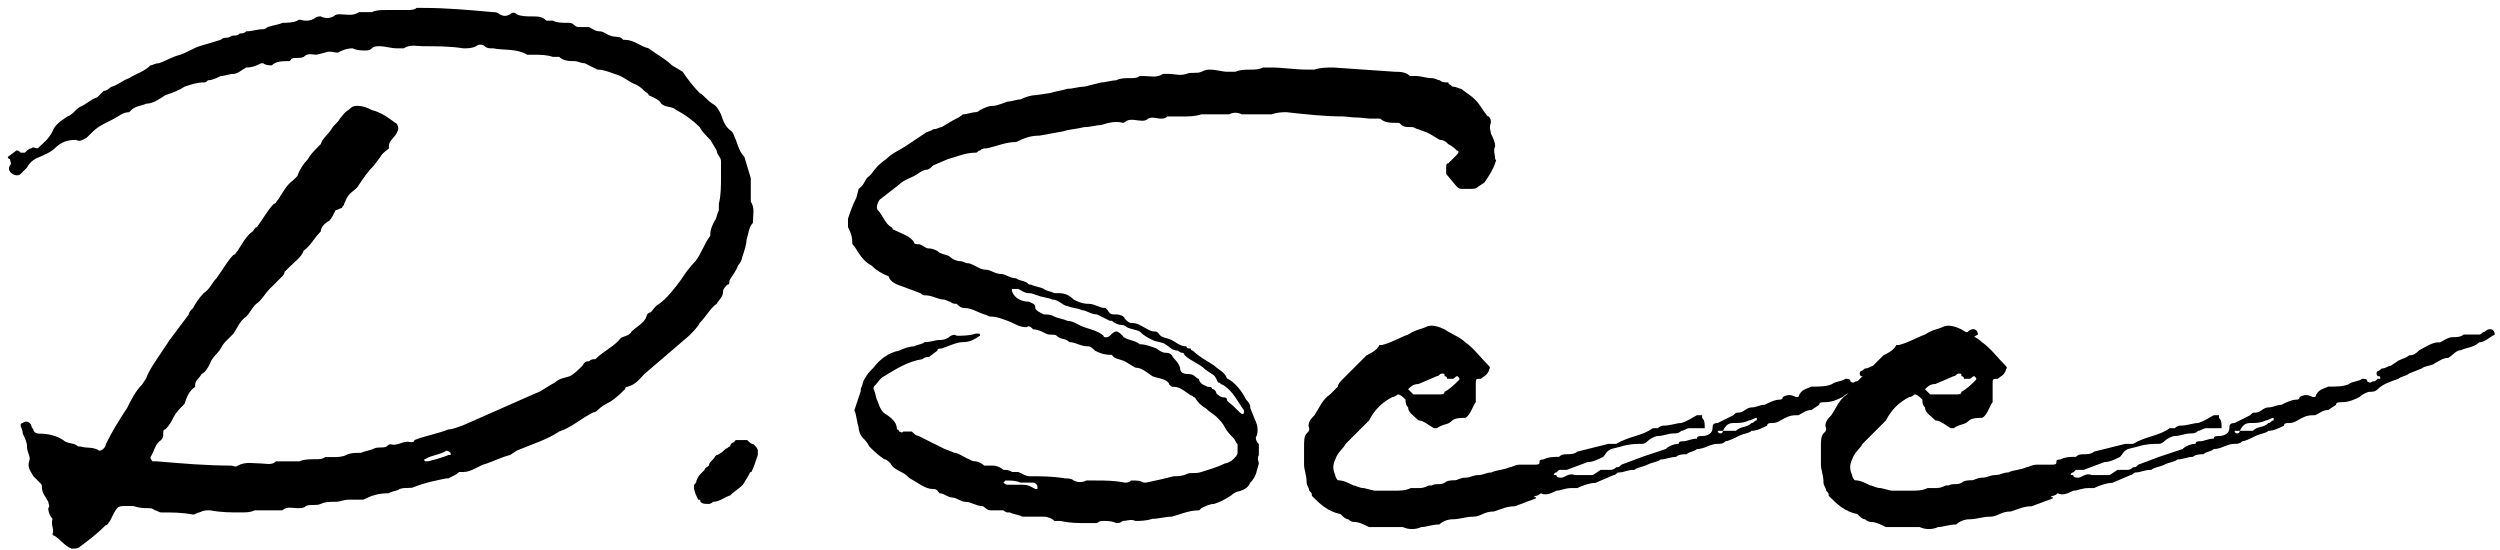 <svg width="282" height="62" viewBox="0 0 282 62" fill="none" xmlns="http://www.w3.org/2000/svg">
<path d="M8.087 61.885C8.567 61.885 8.807 61.885 9.047 61.644C10.008 60.924 10.968 60.204 11.929 59.243C12.169 59.243 12.169 59.003 12.409 58.763C13.37 56.842 13.13 57.082 15.051 57.082C15.771 57.322 16.251 57.322 16.732 57.322C16.972 57.322 17.212 57.322 17.452 57.562C17.692 57.562 17.932 57.802 18.172 57.802C19.373 57.802 20.574 57.802 21.774 58.042C22.015 58.042 22.255 57.802 22.495 57.802C22.975 57.562 23.215 57.562 23.695 57.562C24.896 57.802 26.097 57.802 27.057 57.802C27.778 57.802 28.258 57.802 28.738 57.562C29.218 57.562 29.699 57.562 30.179 57.562H31.86C32.34 57.082 33.061 57.322 33.541 57.322C34.021 57.322 34.261 57.322 34.502 57.082C34.982 56.842 35.702 57.082 36.182 56.842C36.663 56.602 37.143 56.602 37.863 56.602C38.344 56.602 38.824 56.361 39.304 56.361C39.784 56.361 40.265 56.361 40.745 56.361H40.985C41.946 55.881 42.666 55.641 43.867 55.641C44.107 55.401 44.827 55.401 45.067 55.161C45.788 54.921 46.268 55.161 46.748 54.921C47.949 54.44 49.15 54.2 50.35 53.96H50.59C51.071 53.72 51.551 53.48 51.791 53.24H52.271C53.232 53.24 53.952 52.519 54.913 52.279C55.633 52.039 56.594 51.559 57.554 51.319L58.275 50.838C59.956 50.118 61.636 49.638 63.077 48.677C64.518 48.197 65.479 47.236 66.919 46.516C66.919 46.516 67.16 46.516 67.4 46.276C67.88 45.796 68.36 45.555 68.841 45.315C69.561 44.835 70.041 44.355 70.522 43.874C70.522 43.634 70.762 43.634 70.762 43.634C71.722 43.394 72.202 42.674 72.683 42.194L77.725 37.871C78.206 37.391 78.686 36.911 78.926 36.43C79.647 35.71 80.127 34.749 80.847 34.269C81.087 33.789 81.568 33.549 81.568 32.828C81.568 32.588 81.808 32.348 82.048 32.108C82.288 32.108 82.288 31.868 82.288 31.628C82.528 31.147 83.008 30.667 83.249 29.947C83.489 29.707 83.729 29.226 83.729 28.986C83.969 28.266 84.209 27.545 84.209 27.065C84.449 26.345 84.449 25.624 84.93 25.144C84.93 24.184 85.17 23.463 84.689 22.743C84.689 22.503 84.689 22.262 84.689 22.022V20.582C84.689 20.341 84.689 20.101 84.689 20.101L83.969 17.7C83.489 17.22 83.249 16.499 83.008 15.779C82.768 15.299 82.768 15.059 82.528 14.818C81.808 14.338 81.568 13.618 81.328 12.897C81.087 12.417 80.847 11.937 80.367 11.697C79.647 11.216 79.406 10.736 78.926 10.496C78.206 9.776 77.485 8.815 77.005 8.095L75.804 7.374C75.084 6.654 74.124 6.174 73.163 5.453C72.202 5.213 71.482 4.493 70.522 4.493H70.281C70.041 4.012 69.321 4.252 68.841 4.012C68.6 4.012 68.12 3.532 67.64 3.532C67.16 3.532 66.919 3.292 66.439 3.052H65.239C64.998 3.052 64.758 2.812 64.758 2.812C64.518 2.572 64.278 2.572 64.038 2.572C63.318 2.572 62.837 2.572 62.357 2.331H61.636C61.156 1.851 60.676 1.851 59.956 1.851C59.475 1.851 58.755 1.851 58.275 1.611C58.035 1.371 57.794 1.371 57.554 1.611C57.074 1.851 56.834 1.851 56.354 1.611C56.114 1.371 55.873 1.371 55.633 1.371C52.992 1.131 50.35 0.891 47.709 0.891H46.988C46.748 1.131 46.268 1.131 45.788 1.131H43.627C42.906 1.131 42.426 1.131 41.946 1.371C41.706 1.371 41.465 1.371 41.225 1.371H40.505C39.784 1.851 39.064 1.611 38.344 1.611C38.103 1.611 37.863 1.611 37.623 1.851C37.143 2.091 36.663 2.091 36.182 1.851C35.942 1.851 35.702 1.851 35.462 2.091C34.982 2.331 34.742 2.331 34.502 2.331C34.021 2.331 33.781 2.091 33.541 2.331C33.061 2.572 32.34 2.572 31.86 2.572C31.38 2.812 30.899 2.812 30.179 3.052C30.179 3.052 29.939 3.292 29.699 3.292C28.978 3.292 28.498 3.532 27.778 3.532C27.538 3.772 27.297 3.772 27.057 3.772C26.817 4.012 26.577 4.012 26.337 4.012C26.097 4.012 25.857 4.252 25.616 4.252C25.376 4.252 25.136 4.252 24.896 4.493L22.495 5.213C21.774 5.453 21.054 5.933 20.334 6.174C19.373 6.414 18.653 6.894 17.932 7.134C17.452 7.134 17.212 7.374 16.972 7.374C16.251 8.095 15.291 8.335 14.57 8.815C13.85 9.055 13.37 9.535 12.649 9.776C12.409 9.776 12.169 10.256 11.689 10.256L10.968 10.976C10.248 11.216 9.768 11.697 9.287 11.937C8.567 12.177 8.327 12.897 7.607 13.137C6.886 13.618 6.166 14.098 5.926 14.818C5.445 15.779 4.725 16.259 4.245 16.739C4.005 16.739 3.764 16.499 3.524 16.739C3.284 16.739 3.044 16.98 2.804 17.22H2.324C2.083 16.98 2.083 16.98 1.843 16.98L0.883 17.7C0.883 17.94 1.123 17.94 1.123 17.94C1.123 18.18 1.363 18.42 1.123 18.66C0.643 19.381 1.843 20.101 2.324 19.621L3.044 18.901C3.284 18.42 3.764 17.94 4.485 17.7C4.965 17.46 5.685 17.22 6.166 16.739C6.886 16.019 7.607 15.779 8.567 15.779C9.047 16.019 9.287 15.779 9.768 15.539C10.968 14.338 10.968 14.338 12.889 13.378C13.37 13.137 13.85 12.657 14.57 12.657L14.81 12.417C15.291 11.937 16.011 11.937 16.491 11.697C17.212 11.697 17.932 11.216 18.653 10.736C19.373 10.496 20.093 10.256 20.814 9.776C21.534 9.535 22.255 9.295 22.975 9.295C23.215 9.295 23.215 9.295 23.455 9.055C23.936 9.055 24.416 8.815 24.896 8.575C25.376 8.575 25.857 8.335 26.337 8.335C26.817 8.335 27.297 7.854 27.778 7.614C28.498 7.614 28.978 7.374 29.459 7.134H29.699C29.939 7.374 30.419 7.374 30.659 7.374C31.14 6.894 31.86 6.894 32.58 6.894C32.58 6.894 32.821 6.894 32.821 6.654C33.301 6.414 33.781 6.654 34.261 6.414C34.742 5.933 35.222 6.174 35.702 6.174L36.663 5.933C37.143 5.693 37.623 5.933 38.103 5.933C38.584 5.693 39.064 5.453 39.784 5.453C40.265 5.693 40.745 5.693 41.225 5.693C41.465 5.693 41.706 5.693 41.946 5.453C42.186 5.213 42.426 5.213 42.906 5.213C43.386 5.213 44.107 5.453 44.827 5.453H45.548C46.268 4.973 46.988 5.213 47.709 5.213C49.15 5.213 50.831 5.213 52.271 5.453C52.752 5.453 53.232 5.453 53.712 5.213C53.952 4.973 54.433 4.973 54.673 5.213C54.913 5.453 55.153 5.453 55.633 5.453C56.834 5.693 58.275 5.453 59.475 6.174H60.196C60.916 6.174 61.636 6.174 62.357 6.414H63.077C63.558 6.894 64.278 6.894 64.758 6.894C65.239 6.894 65.479 7.134 65.959 7.134L67.4 7.854C68.12 7.854 68.6 8.095 69.321 8.335C70.281 8.575 71.002 9.295 71.722 9.535C72.202 9.776 72.442 10.016 72.683 10.256C72.923 10.496 73.163 10.496 73.163 10.736C73.643 10.976 74.364 11.216 74.604 11.697C75.084 12.177 75.804 11.937 76.285 12.417C77.245 12.897 78.206 13.618 78.926 14.338C79.166 14.818 79.647 15.299 80.127 15.779L80.847 16.98C80.847 17.46 81.328 17.7 81.328 18.18V19.861C81.328 21.062 81.328 22.022 81.087 22.983V23.703C80.847 24.184 80.847 24.664 80.607 24.904C80.367 25.384 80.127 25.864 80.127 26.345V26.585C79.406 27.545 79.166 28.506 78.446 29.466C77.725 30.187 77.245 30.907 76.765 31.628C76.044 32.588 75.324 33.549 74.364 34.269C73.883 34.509 73.643 34.99 73.403 35.23C73.163 35.23 72.923 35.47 72.923 35.71C72.683 36.43 71.722 36.911 71.242 37.391C71.002 37.871 70.522 37.871 70.041 38.111C69.321 39.072 68.12 39.552 67.16 40.513C66.919 40.513 66.679 40.513 66.439 40.753C66.199 40.753 65.959 40.753 65.719 41.233C65.239 41.713 64.758 42.194 64.278 42.434C63.558 42.674 63.077 42.674 62.597 43.154C61.636 43.634 61.156 44.115 60.436 44.355L52.271 47.957C51.551 48.197 51.071 48.437 50.59 48.437C49.39 48.917 47.949 49.157 46.748 49.638C46.748 49.878 46.508 49.878 46.268 49.878C45.548 49.638 44.827 50.358 44.107 50.118C43.867 50.118 43.867 50.118 43.627 50.358C43.146 50.598 42.666 50.358 42.186 50.598C41.706 50.838 41.225 50.838 40.745 51.078C40.025 51.078 39.544 51.078 39.064 51.319C38.584 51.559 38.103 51.559 37.383 51.559H36.663C36.422 51.799 35.942 51.799 35.702 51.799C34.982 51.799 34.261 51.799 33.781 52.039C33.301 52.039 32.821 52.039 32.34 52.039H31.14C30.659 52.519 29.939 52.279 29.459 52.279C28.498 52.279 27.778 52.039 26.817 52.519C26.577 52.759 26.337 52.519 26.097 52.519C23.215 52.519 20.574 52.279 17.692 52.039H17.212C17.212 52.039 16.972 51.799 16.972 51.559C17.452 50.838 17.452 50.118 18.172 49.638C18.413 49.398 18.413 49.157 18.413 48.917C18.413 48.677 18.413 48.437 18.653 48.437C19.133 47.957 19.373 47.477 19.613 46.996C19.853 46.516 20.334 46.036 20.814 45.555C21.054 44.835 21.294 44.115 22.015 43.634V43.394C22.015 42.914 22.495 42.674 22.735 42.194C23.215 41.953 23.455 41.473 23.695 40.993C23.936 40.273 24.656 39.792 24.896 39.312C25.136 38.832 25.376 38.592 25.616 38.351L26.337 37.631C26.817 36.911 27.057 36.19 27.778 35.71C28.258 35.23 28.498 34.509 29.218 34.029C29.699 33.549 29.939 33.069 30.419 32.588L31.86 31.147C31.86 31.147 32.1 30.907 32.1 30.667L32.58 30.187C33.301 29.466 34.021 28.986 34.261 28.266C34.982 27.786 35.462 26.825 36.182 26.105C36.182 25.624 36.663 25.144 37.143 24.904C37.383 24.664 37.623 24.184 37.863 23.703C38.103 23.703 38.344 23.463 38.584 23.463C38.584 23.223 38.824 23.223 38.824 22.983C39.064 22.503 39.064 22.262 39.544 21.782C39.784 21.542 40.265 21.302 40.505 20.822C40.985 20.101 41.465 19.381 42.186 18.66L42.906 17.7C43.146 17.22 43.627 16.98 43.867 16.739V16.499C43.867 15.779 44.587 15.539 44.827 14.818C45.067 14.578 44.827 13.858 44.587 13.858C43.627 13.137 42.906 12.657 41.946 12.417C41.465 12.177 40.985 11.937 40.265 11.937C39.784 11.937 39.544 12.177 39.304 12.417C38.824 12.657 38.584 13.137 38.344 13.378C38.103 13.858 37.623 14.098 37.383 14.578C36.903 15.299 36.422 15.539 36.182 16.259L35.942 16.499C35.462 16.98 34.982 17.46 34.742 17.94C34.261 18.42 33.781 19.141 33.541 19.861L33.061 20.341C32.34 20.822 31.86 21.782 31.38 22.503C31.14 22.743 31.14 22.983 30.899 22.983C30.179 23.703 29.699 24.664 28.978 25.624C28.738 25.624 28.738 25.864 28.498 26.105C27.778 26.585 27.297 27.545 26.817 28.266C26.577 28.506 26.577 28.746 26.337 28.746C25.616 29.466 25.136 30.427 24.416 31.388C23.936 31.868 23.695 32.588 22.975 33.069C22.495 33.549 22.015 34.269 21.774 34.749C21.534 34.99 21.294 35.23 21.294 35.47C20.574 36.43 19.853 37.391 19.133 38.351L17.692 40.513C17.212 41.233 16.732 41.953 16.491 42.674L16.011 43.394C15.291 44.115 14.81 45.075 14.33 46.036C13.37 47.477 12.649 48.677 11.929 50.118C11.929 50.358 11.689 50.598 11.689 50.598C11.449 50.838 11.209 50.838 11.209 50.838C10.488 50.358 9.768 50.598 9.047 50.358H8.807C8.327 49.878 7.607 50.118 7.126 49.638C6.406 49.157 5.445 48.917 4.485 48.917C4.005 48.917 3.764 48.677 3.764 48.437C3.524 48.197 3.524 47.957 3.524 47.957C3.284 47.477 2.804 47.477 2.564 47.717C2.324 47.717 2.324 47.957 2.324 47.957C2.324 48.197 2.564 48.437 2.564 48.917C2.804 49.398 3.044 49.878 3.044 50.358C3.044 51.078 3.524 51.559 3.284 52.039C3.044 52.759 3.524 53.24 3.764 53.72L4.485 54.44C4.725 54.681 4.725 54.681 4.725 54.921C4.725 55.641 5.205 56.121 5.445 56.602C5.445 56.842 5.685 57.082 5.445 57.322C5.445 57.802 5.685 58.282 5.926 58.523C5.685 59.243 6.166 59.723 5.926 60.204C5.926 60.204 5.926 60.444 6.166 60.444C6.886 60.924 7.366 61.644 8.087 61.885ZM48.189 52.039H47.949C47.709 51.799 47.949 51.799 47.949 51.799C48.669 51.319 49.63 51.319 50.35 50.838C50.35 50.838 50.59 50.838 50.831 51.078V51.319H50.59C50.11 51.559 48.429 52.039 48.189 52.039Z" fill="black"/>
<path d="M79.961 56.842C80.201 56.842 80.442 56.602 80.442 56.602C81.162 56.602 81.642 56.121 82.363 55.881C82.843 55.401 83.323 55.161 83.803 54.681L84.524 53.48C84.524 53.48 84.524 53.24 84.764 53.24C85.004 52.759 85.244 52.039 85.484 51.319V50.838C85.484 50.598 85.244 50.358 85.004 50.118C84.764 50.118 84.524 49.878 84.284 49.638H84.043H83.083C83.083 49.638 82.843 49.638 82.843 49.878C82.603 49.878 82.363 50.118 82.363 50.358C82.122 50.358 82.122 50.598 81.882 50.598C81.642 50.838 81.402 51.078 80.922 51.319C80.682 51.319 80.682 51.559 80.442 51.799L80.201 52.039C79.961 52.279 79.961 52.519 79.961 52.519C79.721 52.759 79.481 52.759 79.481 53L79.001 53.48C78.761 53.72 78.52 54.2 78.52 54.44C78.28 54.681 78.28 54.681 78.28 54.921C78.28 55.401 78.52 55.881 78.761 56.361C79.001 56.361 79.001 56.361 79.001 56.602C79.241 56.842 79.481 56.842 79.961 56.842Z" fill="black"/>
<path d="M122.548 59.003H123.749C123.989 58.763 124.229 58.763 124.469 58.763C124.949 58.763 125.429 58.763 125.91 59.003C126.15 59.003 126.39 59.003 126.63 58.763C127.11 58.763 127.591 58.523 128.071 58.763C128.551 58.763 129.272 58.763 129.992 58.523C130.712 58.523 131.433 58.282 132.153 58.282C133.114 58.042 134.074 57.562 135.275 57.562L135.515 57.322C135.995 57.082 136.476 56.842 136.956 56.842C137.676 56.602 138.157 56.361 138.877 55.881C139.117 55.641 139.597 55.401 139.837 55.401C140.558 55.161 140.798 54.921 141.038 54.44C141.759 53.72 141.759 53 141.999 52.279C141.999 52.039 141.759 51.799 141.999 51.319V50.118C141.759 49.878 141.518 49.398 141.758 49.157C141.999 48.437 141.759 47.717 141.518 47.236L141.038 46.036C141.038 45.555 140.798 45.315 140.558 45.075C140.078 44.115 139.357 43.154 138.397 42.674C138.157 41.953 137.436 41.713 136.956 41.233C136.235 40.753 135.275 40.273 134.555 39.552C134.555 39.552 134.314 39.552 134.314 39.312C134.074 39.312 133.834 39.312 133.834 39.072C133.114 39.072 132.633 38.592 132.153 38.351C131.673 38.111 130.953 38.111 130.712 37.631C130.472 37.391 130.472 37.391 130.232 37.391C129.752 37.391 129.512 37.151 129.031 36.911C128.551 36.67 128.311 36.43 127.591 36.43C127.351 36.43 127.11 36.19 126.87 35.95C126.87 35.71 126.39 35.47 125.91 35.47C125.429 35.47 125.189 35.47 124.949 34.99L124.709 34.749C123.989 34.749 123.508 34.269 122.788 34.269C122.068 34.269 121.587 34.029 121.107 33.789C120.627 33.309 120.147 33.069 119.426 33.069H118.946C118.466 32.828 117.985 32.828 117.745 32.588C117.265 32.348 116.785 32.348 116.304 32.108C116.064 32.108 116.064 32.108 115.824 31.868C115.344 31.628 114.864 31.628 114.623 31.388C113.903 31.388 113.423 30.907 112.943 30.907C112.222 30.907 111.742 30.427 111.262 30.427C110.541 30.427 110.061 29.947 109.341 29.707C108.86 29.707 108.62 29.466 108.38 29.466C107.9 29.466 107.419 29.226 107.179 28.986C106.939 28.746 106.459 28.746 105.979 28.506C105.739 28.266 105.258 28.026 104.778 28.026C104.298 28.026 104.058 27.545 103.577 27.545C103.337 27.545 103.097 27.545 103.097 27.305C102.617 26.585 101.656 26.345 100.696 25.864C100.696 25.624 100.456 25.624 100.215 25.384C99.735 24.904 99.495 24.184 99.015 23.703C98.775 23.463 99.015 22.743 99.255 22.503L101.416 20.822C101.896 20.341 102.617 20.101 103.097 19.861C103.577 19.621 104.058 19.141 104.538 19.141C104.778 19.141 105.018 18.901 105.258 18.66L106.939 17.94C107.9 17.7 108.86 17.22 110.061 17.22C110.301 17.22 110.301 16.98 110.541 16.98C110.781 16.739 111.021 16.739 111.262 16.739C112.462 16.499 113.423 16.019 114.623 16.019C115.584 15.539 116.304 15.299 117.265 15.299L119.906 14.818C120.627 14.578 121.347 14.578 122.308 14.338C123.028 14.338 123.749 14.098 124.229 14.098C124.949 13.858 125.91 13.618 126.63 13.858C126.63 13.858 126.87 13.858 127.11 13.618C127.591 13.378 128.311 13.618 128.791 13.618C129.031 13.618 129.272 13.618 129.512 13.378C129.992 13.137 130.472 13.378 130.952 13.378C131.193 13.378 131.433 13.378 131.673 13.137H133.354C134.074 13.137 134.795 13.137 135.515 12.897H136.235C136.716 12.897 137.436 12.897 137.916 12.897H138.637C139.117 12.657 139.597 12.657 140.078 12.897C141.038 12.897 141.759 12.897 142.479 12.897H143.439C144.16 12.657 144.64 12.657 145.12 12.657C147.282 12.897 149.443 13.137 151.604 13.137C153.765 13.378 152.324 13.137 154.486 13.378H155.686C156.167 13.858 156.887 13.858 157.607 13.858C157.847 13.858 157.847 13.858 158.088 14.098C158.328 14.338 158.808 14.338 159.288 14.338C159.528 14.338 159.769 14.578 160.009 14.578C160.489 14.818 160.729 14.818 161.209 15.059L162.41 15.779C162.89 15.779 163.13 16.019 163.37 16.259C163.851 16.499 164.091 16.739 164.331 16.98C164.571 16.98 164.571 17.22 164.331 17.46L163.37 18.42C163.13 18.42 163.13 18.66 163.13 18.901C163.13 19.141 163.13 19.381 163.13 19.621L164.331 21.062C164.331 21.062 164.571 21.302 164.811 21.302H166.012C166.252 21.302 166.492 21.302 166.732 21.062L167.453 20.582C167.933 19.861 168.413 19.141 168.653 18.42C168.653 18.18 168.894 18.18 168.653 17.94C168.653 17.46 168.413 16.98 168.653 16.499C168.653 16.019 168.413 15.539 168.173 15.059C168.173 14.818 167.933 14.338 168.173 13.858C168.173 13.618 168.173 13.378 167.933 13.137C167.693 13.137 167.693 12.897 167.453 12.657C166.492 11.216 166.492 11.216 164.811 10.016C164.571 10.016 164.331 9.776 163.851 9.776C163.611 9.535 163.37 9.535 163.37 9.295C162.89 9.295 162.65 9.295 162.41 9.055C162.17 9.055 161.93 8.815 161.449 8.815C160.969 8.815 160.249 8.575 159.769 8.575H159.048C158.568 8.095 157.847 8.095 157.367 8.095L150.403 7.614C149.683 7.614 148.963 7.614 148.242 7.854H147.522C146.081 7.854 144.64 7.614 143.439 7.614H142.479C141.999 7.854 141.518 7.854 141.038 7.854C140.558 7.854 139.837 7.854 139.357 8.095H138.397C137.916 8.095 137.196 7.854 136.476 7.854C136.235 7.854 135.995 7.854 135.515 8.095C135.035 8.335 134.314 8.095 133.834 8.335C133.114 8.575 132.393 8.335 131.913 8.335H131.193C130.472 8.815 129.752 8.575 129.031 8.575H128.551C128.311 8.815 127.831 8.815 127.351 8.815C126.87 8.815 126.39 8.815 125.91 9.055C125.429 9.055 124.709 9.295 124.229 9.295L122.308 9.776C121.587 9.776 121.107 10.016 120.387 10.016C119.666 10.256 119.186 10.256 118.466 10.496L116.785 10.736C116.304 10.736 115.584 10.976 115.104 11.216C114.623 11.216 114.143 11.457 113.663 11.457C112.943 11.697 112.462 11.937 111.982 11.937C111.502 11.937 111.021 12.177 110.541 12.417C110.301 12.657 110.061 12.657 110.061 12.657C109.581 12.657 109.1 12.897 108.62 12.897C108.38 13.137 107.9 13.378 107.419 13.618L106.219 14.338C105.979 14.338 105.739 14.578 105.258 14.578C105.018 14.818 104.538 14.818 104.298 15.059L102.137 16.499C101.416 16.98 100.696 17.22 99.975 17.94C99.255 18.42 98.775 18.901 98.294 19.621L98.054 19.861C97.574 20.101 97.574 20.822 96.854 21.302L96.613 22.262C96.133 23.223 95.893 23.943 95.653 24.664V25.624C95.893 26.105 96.133 26.585 96.133 27.305C96.133 27.545 96.133 27.545 96.373 27.786C96.854 28.506 97.334 29.466 98.294 29.947C98.775 30.427 99.495 30.907 100.215 31.147C100.456 31.868 101.176 32.108 101.896 32.348L103.817 33.069C103.817 33.069 104.058 33.309 104.298 33.309C105.258 33.309 105.739 33.789 106.459 33.789C106.699 33.789 106.939 34.029 107.179 34.029C107.419 34.269 107.66 34.269 107.9 34.269C108.14 34.509 108.38 34.749 108.86 34.749C109.581 34.749 110.301 35.23 111.021 35.47C111.262 35.47 111.502 35.71 111.742 35.71C112.462 35.71 112.943 35.95 113.663 36.19C114.383 36.43 114.864 36.911 115.824 36.911C116.064 36.67 116.304 36.911 116.545 37.151C117.025 37.151 117.505 37.391 117.985 37.631C118.466 37.871 118.946 37.631 119.186 37.871C119.666 38.351 120.147 38.111 120.627 38.592C121.347 38.592 121.827 39.072 122.788 39.072C123.028 39.072 123.268 39.312 123.508 39.552C123.989 39.792 124.469 40.032 125.429 40.032C125.67 40.513 126.39 40.513 126.87 40.753L128.071 41.473C128.791 41.473 129.272 41.953 129.992 42.434C130.472 42.674 131.673 42.674 131.913 43.394C132.153 43.634 132.153 43.634 132.393 43.634C133.114 43.634 133.594 44.115 134.314 44.595C134.555 44.595 134.555 44.835 134.795 44.835C135.035 45.315 135.515 45.796 135.995 46.036C136.476 46.516 136.956 46.756 137.196 46.996C137.676 47.477 137.916 47.717 138.157 48.197C138.397 48.677 138.877 49.157 139.117 49.398C139.357 49.638 139.357 49.878 139.597 50.118V51.078C139.597 51.319 139.357 51.559 139.117 51.799C138.877 52.039 138.397 52.279 138.157 52.279C137.196 52.759 136.235 53 135.515 53.24C134.795 53.48 134.314 53.24 133.834 53.48C133.354 53.72 132.874 53.72 132.393 53.72C131.433 53.96 130.472 54.2 129.272 54.44H129.031C128.551 54.2 128.311 54.2 127.591 54.2C127.351 54.44 127.11 54.44 126.87 54.44C125.67 54.2 124.709 54.2 123.508 54.2H122.548C122.068 54.44 121.587 54.44 121.107 54.2C120.867 53.96 120.387 53.96 120.147 53.96C118.706 53.72 117.505 53.72 116.064 53.72C115.824 53.72 115.344 53.48 114.864 53.24H114.143C113.903 53 113.423 53 113.183 53C112.943 52.759 112.462 52.519 111.982 52.519H111.021C110.781 52.279 110.301 52.039 110.061 52.039C109.581 52.039 109.341 51.799 109.341 51.799C108.62 51.559 108.14 51.078 107.66 51.078L106.459 50.598C105.979 50.358 105.498 50.118 105.018 49.878L103.577 49.157C103.337 49.157 103.097 48.917 102.857 48.677H101.896C101.656 48.917 101.656 48.677 101.416 48.677C101.416 48.437 101.176 48.437 101.176 48.437C101.176 47.717 100.696 47.236 99.975 46.756C99.495 46.516 99.255 46.036 99.015 45.315C98.775 44.835 98.775 44.355 98.534 43.874C98.534 43.634 98.534 43.634 98.775 43.394C99.015 43.154 99.255 42.674 99.735 42.434C100.936 41.713 102.377 40.753 104.058 40.513C104.298 40.273 104.538 40.273 104.778 40.273L105.739 39.552C105.739 39.312 105.979 39.312 106.219 39.312C106.939 39.072 107.9 38.592 108.62 38.592C109.341 38.592 109.821 38.351 110.541 37.871C110.541 37.631 110.541 37.631 110.301 37.631H110.061C109.341 37.871 108.62 37.871 107.9 37.871C107.66 37.631 107.179 37.871 106.939 38.111C106.459 38.351 106.219 38.351 105.979 38.351C105.498 38.351 105.018 38.592 104.298 38.592C104.058 38.832 103.577 38.832 103.097 39.072C102.617 39.072 101.896 39.312 101.416 39.552C100.215 39.792 99.255 40.513 98.534 41.473C98.054 41.953 97.814 42.194 97.574 42.674C97.334 42.914 97.334 43.394 97.094 43.874V44.115L96.373 46.276C96.613 46.756 96.613 47.477 96.854 48.197C96.854 48.677 97.094 49.157 97.334 49.398C97.574 49.638 97.814 49.878 98.054 50.358C98.534 50.838 99.015 51.319 99.735 51.799C99.975 51.799 100.215 52.039 100.456 52.279C100.696 52.759 101.176 53 101.656 53.24C102.137 53.48 102.377 53.72 102.617 53.96C103.577 54.44 104.298 55.161 105.258 55.161C105.739 55.161 105.739 55.401 105.979 55.641C106.459 55.641 106.939 56.121 107.419 56.121C107.9 56.121 108.38 56.602 108.86 56.602C109.581 56.602 110.061 57.082 110.781 57.082C111.021 57.082 111.262 57.562 111.742 57.562H113.183C113.183 57.562 113.423 57.802 113.663 57.802H113.903C114.383 58.042 114.864 58.042 115.344 58.282H117.745C118.225 58.282 118.706 58.523 118.946 58.763H119.666C120.627 59.003 121.587 59.003 122.548 59.003ZM140.318 46.516C140.318 46.756 140.078 46.756 139.837 46.516L139.117 45.796C138.877 45.555 138.397 45.315 138.397 45.075C138.397 44.835 138.157 44.835 138.157 44.835C137.676 44.835 137.436 44.595 137.196 44.355C137.196 44.115 136.956 43.874 136.716 43.874C136.716 43.634 136.476 43.634 136.235 43.634C135.755 43.394 135.515 43.394 135.275 42.914C135.275 42.914 135.275 42.674 135.035 42.674C134.795 42.434 134.555 42.194 134.074 42.194C133.354 42.194 133.114 41.953 133.114 41.473C132.874 40.753 132.393 40.513 132.153 40.032C131.913 39.792 131.673 39.792 131.433 39.792C131.193 39.792 130.712 39.552 130.472 39.312C129.752 39.072 129.272 38.832 128.551 38.832C128.071 38.351 126.87 38.351 126.63 37.871C126.39 37.631 126.15 37.391 125.91 37.391C125.67 37.391 125.429 37.631 125.189 37.871C124.949 38.111 124.469 38.111 124.469 37.871C123.989 37.391 123.028 37.151 122.308 36.911C121.587 36.67 121.107 36.19 120.387 36.19C119.906 35.95 119.426 35.95 118.946 35.71C118.466 35.47 118.225 35.47 117.745 35.47C117.265 35.23 116.785 34.99 116.785 34.749C116.785 34.269 116.545 34.269 116.064 34.029C115.104 34.029 114.383 33.549 114.143 32.828V32.588C114.143 32.588 114.143 32.588 114.383 32.588H114.864C115.344 32.828 115.584 33.069 116.064 33.069C116.545 33.069 116.785 33.309 117.025 33.309C117.505 33.549 118.225 33.549 118.706 33.789C119.426 33.789 119.906 34.509 120.387 34.509C120.867 34.749 121.587 34.749 122.068 34.99C122.548 34.99 123.028 35.47 123.749 35.47C124.229 35.71 124.709 35.95 125.189 36.19H125.429C125.67 36.43 126.15 36.67 126.63 36.67C126.87 36.67 127.11 36.911 127.11 36.911C127.591 37.151 128.071 37.151 128.551 37.391C129.031 37.871 129.512 38.111 129.992 38.351C130.472 38.592 131.193 38.592 131.433 38.832C131.913 39.072 132.153 39.552 132.874 39.552C132.874 39.552 133.114 39.792 133.354 39.792C133.354 39.792 133.594 39.792 133.594 40.032C134.314 40.753 135.275 40.993 135.995 41.713L136.716 42.194C137.196 42.434 137.196 42.914 137.436 43.154C137.676 43.154 137.676 43.394 137.916 43.394C139.117 44.115 139.597 45.315 140.318 46.276V46.516ZM116.785 55.161C116.304 54.921 116.064 54.681 115.344 54.681H113.663C113.423 54.681 113.183 54.44 113.183 54.44L113.423 54.2C113.903 54.2 114.623 54.2 115.104 54.44H116.545C116.785 54.44 117.025 54.681 117.025 54.921C117.025 54.921 117.025 54.921 117.025 55.161H116.785Z" fill="black"/>
<path d="M221.934 37.446C221.641 37.446 221.641 37.739 221.347 37.739H219.586C219.293 38.032 218.706 38.032 218.412 38.032C217.825 38.032 217.532 38.326 216.945 38.619H216.651C216.065 38.619 215.184 39.206 214.597 39.5C214.304 39.793 214.01 40.087 213.423 40.087C213.13 40.38 212.836 40.38 212.249 40.674L211.369 41.261C211.076 41.261 210.782 41.554 210.489 41.554C210.195 41.554 210.195 41.848 209.902 41.848C209.608 42.141 209.902 42.434 209.902 42.434C210.195 42.434 210.195 42.434 210.195 42.728H209.902C209.608 43.022 209.608 43.022 209.315 43.022C209.021 43.315 208.728 43.022 208.728 43.022C208.728 42.728 208.434 42.728 208.141 42.728C207.847 43.022 206.967 43.022 206.673 43.315C206.086 43.608 205.206 43.608 204.619 43.608H204.326C203.739 43.902 203.152 43.902 202.858 44.782H202.565C201.978 44.489 201.684 44.489 201.097 44.782C201.097 45.076 200.804 45.076 200.804 45.076C200.217 45.076 199.63 45.369 199.043 45.663C198.456 45.663 198.163 45.956 197.576 45.956C196.989 45.956 196.695 46.543 196.108 46.543C195.815 46.543 195.815 46.543 195.521 46.837L193.761 47.717C193.174 47.717 193.174 48.011 193.174 48.304C193.174 48.891 192.587 49.184 192 49.184C191.706 49.184 191.413 49.184 191.413 49.478C190.826 49.478 190.239 49.771 189.945 49.771C189.652 49.771 189.359 49.771 189.359 50.065C188.772 50.065 188.185 50.358 187.891 50.652C187.011 50.945 186.13 51.239 185.25 51.532L182.902 52.413C182.609 52.706 182.609 52.706 182.315 52.706C182.022 53 181.728 53 181.728 53C181.141 53 180.848 53 180.554 53L179.674 53.587C179.674 53.587 179.087 53.587 178.793 53.587H177.62C177.033 53.293 176.446 53.88 176.152 53.88C175.859 53.88 175.565 53.88 175.565 53.587H175.272C175.272 53.587 175.272 53.293 175.565 53.293L175.859 53C176.152 53 176.446 53 176.739 53L179.087 52.119C179.674 52.119 180.261 51.826 180.848 51.532C181.141 51.239 181.141 50.945 181.728 50.652L182.902 50.358C183.783 50.065 184.663 50.065 185.25 50.065C185.543 50.065 185.837 49.771 185.837 49.771C186.13 49.478 186.717 49.184 187.011 49.184C187.598 49.184 188.185 48.891 188.772 48.891C189.065 48.891 189.359 48.891 189.652 48.597C189.945 48.597 190.239 48.304 190.532 48.304C190.826 48.304 191.413 48.304 191.706 48.304H192.293C192.293 47.717 192.293 47.424 192 47.13C192 46.837 192 46.837 192 46.837H191.413C190.826 47.13 190.532 47.424 189.652 47.717C189.065 47.717 188.478 48.011 187.598 48.011C187.598 48.011 187.304 48.011 187.011 48.304H186.424C185.25 49.184 183.783 49.184 182.315 50.065C182.022 50.065 181.728 50.065 181.435 50.065L177.913 50.945C177.62 51.239 177.033 51.239 176.739 51.239C176.446 51.239 176.152 51.239 175.859 51.532C175.272 51.532 174.685 51.532 174.098 51.826C173.217 51.826 174.098 52.413 173.217 52.413H171.457C170.87 52.413 170.576 52.706 170.283 52.706C169.696 53 168.815 53 168.228 53.293C167.642 53.293 167.348 53.587 166.761 53.587C166.174 53.587 165.881 53.88 165.294 53.88C164.707 53.88 164.413 54.173 164.12 54.173C163.826 54.173 163.239 54.173 162.946 54.467C162.359 54.76 162.066 54.467 161.479 54.76H161.185C160.598 55.054 160.305 55.054 160.011 55.054H159.131C158.544 55.347 157.957 55.347 157.37 55.347C156.49 55.347 155.903 55.347 155.022 55.347L153.848 55.054C153.261 55.054 152.968 54.76 152.674 54.76C152.087 54.467 151.501 54.173 150.914 54.173C150.914 54.173 150.62 53.88 150.62 53.587C150.327 53 150.327 52.413 150.62 51.826C150.914 50.945 151.501 50.652 151.794 50.065C152.087 49.771 152.381 49.478 152.674 49.184L154.435 47.424C155.022 46.25 155.903 45.369 157.076 44.782C157.37 44.782 157.663 44.489 157.663 44.489C157.957 44.489 158.25 44.782 158.544 45.076C158.544 45.369 158.544 45.663 158.837 45.956C158.837 46.543 159.424 46.837 160.011 47.424C160.598 47.424 161.185 48.011 161.772 48.304H162.066C162.946 47.717 163.239 48.011 163.826 47.424C164.12 47.13 165 47.13 165.294 47.13C165.881 46.837 166.174 45.663 166.468 45.369V43.315C166.468 42.728 166.468 42.728 167.055 42.728C167.348 42.434 167.642 42.434 167.935 41.848C167.935 41.554 168.228 41.554 167.935 41.261C167.055 40.38 166.174 39.206 165.294 38.619C164.707 38.032 163.826 37.739 162.946 37.152C162.359 36.859 161.479 36.565 160.892 36.859C160.305 37.152 159.718 37.152 158.837 37.739C157.957 38.032 157.076 38.619 155.903 38.913H155.609C155.316 39.5 154.729 39.793 154.142 40.087L151.501 42.728C151.207 43.022 150.914 43.315 150.914 43.608L150.033 44.489C149.153 45.076 148.859 45.956 148.272 46.837C147.979 47.13 147.392 47.717 147.685 48.304C147.685 48.597 147.685 48.597 147.392 48.891C147.098 49.184 147.098 49.771 147.098 50.358V52.413C147.098 53 147.392 53.587 147.392 54.467C147.392 54.76 147.685 55.054 147.685 55.347C147.979 55.641 147.979 55.641 147.979 55.934C148.859 56.815 149.74 57.695 151.207 57.989C151.501 58.282 151.794 58.576 152.087 58.576C152.381 58.869 152.674 58.869 152.674 58.869C153.261 58.869 153.848 59.163 154.435 59.456C154.729 59.456 155.316 59.456 155.609 59.456H158.25C158.837 59.749 159.718 59.749 160.305 59.456C160.892 59.456 161.479 59.163 162.359 59.163C162.652 58.869 163.239 58.576 163.826 58.576C164.707 58.576 165.294 58.282 166.174 58.282C167.055 58.282 167.348 57.695 168.522 57.695C169.402 57.402 169.989 57.108 170.87 57.108L173.217 56.228C173.511 55.934 172.631 56.228 173.217 55.934C173.511 55.934 173.804 55.641 173.804 55.641C174.391 55.934 174.978 55.641 175.565 55.347C176.152 55.347 176.446 55.054 177.326 55.054H177.913C178.5 54.76 179.38 54.467 179.967 54.467L182.022 53.587C182.315 53.587 182.315 53.293 182.609 53.293C183.196 53.293 183.489 53 184.369 53C184.663 52.706 185.25 52.706 185.837 52.413C186.424 52.119 187.011 52.119 187.304 51.826C187.891 51.826 188.478 51.532 189.065 51.532C189.359 51.239 189.945 51.239 190.239 51.239C190.532 50.945 191.119 50.945 191.413 50.652C192.293 50.652 192.88 50.065 193.761 50.065C194.054 50.065 194.348 50.065 194.641 49.771C194.934 49.771 195.521 49.478 196.108 49.184C196.695 48.891 197.282 48.891 197.576 48.597C198.163 48.597 198.75 48.304 199.337 48.011C199.337 47.717 199.63 47.717 199.924 47.717C200.51 47.717 200.804 47.424 201.391 47.13C201.978 46.837 202.271 46.837 202.858 46.837C203.445 46.543 203.739 46.25 204.326 46.25L205.206 45.663C205.206 45.369 205.5 45.369 205.793 45.369C206.673 45.369 207.26 45.076 207.847 44.782C208.141 44.489 208.728 44.195 209.021 44.195C209.315 44.195 209.608 44.195 209.902 43.902C210.489 43.315 211.369 43.022 212.249 42.728C212.543 42.434 213.13 42.434 213.423 42.141L214.891 41.554C215.184 41.261 216.065 41.261 216.358 40.967C216.945 40.674 217.238 40.38 217.825 40.38C218.412 40.087 218.706 39.5 219.293 39.5C219.88 39.206 220.76 39.206 221.347 38.619C221.934 38.619 222.521 38.032 223.108 37.739C223.108 37.152 222.521 36.859 221.934 37.446ZM162.066 42.434C162.359 42.434 162.359 42.141 162.652 42.141C162.946 42.141 162.946 42.141 162.946 42.434C163.239 42.434 163.239 42.728 163.239 42.728H163.826C164.12 42.728 164.12 42.434 164.413 42.434C164.707 42.728 164.707 42.728 164.413 43.022C164.12 43.315 163.533 43.902 162.946 44.195C162.946 44.489 162.652 44.489 162.359 44.489C161.479 44.489 160.598 44.489 159.424 44.489L158.837 43.902C159.131 43.608 159.424 43.315 160.011 43.315L162.066 42.434ZM197.576 47.717C196.989 48.304 196.402 48.011 195.815 48.597H194.348C194.348 48.597 194.348 48.891 194.054 48.891C194.054 48.891 193.761 48.891 193.761 48.597H194.348C194.641 48.011 194.934 47.717 195.521 47.717C196.108 47.717 196.695 47.717 197.282 47.424C197.576 47.424 197.869 47.13 198.163 47.13V47.424C197.869 47.424 197.869 47.717 197.576 47.717Z" fill="black"/>
<path d="M280.236 37.446C279.942 37.446 279.942 37.739 279.649 37.739H277.888C277.594 38.032 277.007 38.032 276.714 38.032C276.127 38.032 275.834 38.326 275.247 38.619H274.953C274.366 38.619 273.486 39.206 272.899 39.5C272.605 39.793 272.312 40.087 271.725 40.087C271.431 40.38 271.138 40.38 270.551 40.674L269.671 41.261C269.377 41.261 269.084 41.554 268.79 41.554C268.497 41.554 268.497 41.848 268.203 41.848C267.91 42.141 268.203 42.434 268.203 42.434C268.497 42.434 268.497 42.434 268.497 42.728H268.203C267.91 43.022 267.91 43.022 267.616 43.022C267.323 43.315 267.029 43.022 267.029 43.022C267.029 42.728 266.736 42.728 266.442 42.728C266.149 43.022 265.269 43.022 264.975 43.315C264.388 43.608 263.508 43.608 262.921 43.608H262.627C262.04 43.902 261.453 43.902 261.16 44.782H260.866C260.279 44.489 259.986 44.489 259.399 44.782C259.399 45.076 259.106 45.076 259.106 45.076C258.519 45.076 257.932 45.369 257.345 45.663C256.758 45.663 256.464 45.956 255.877 45.956C255.29 45.956 254.997 46.543 254.41 46.543C254.117 46.543 254.117 46.543 253.823 46.837L252.062 47.717C251.475 47.717 251.475 48.011 251.475 48.304C251.475 48.891 250.888 49.184 250.301 49.184C250.008 49.184 249.714 49.184 249.714 49.478C249.128 49.478 248.541 49.771 248.247 49.771C247.954 49.771 247.66 49.771 247.66 50.065C247.073 50.065 246.486 50.358 246.193 50.652C245.312 50.945 244.432 51.239 243.552 51.532L241.204 52.413C240.91 52.706 240.91 52.706 240.617 52.706C240.323 53 240.03 53 240.03 53C239.443 53 239.149 53 238.856 53L237.976 53.587C237.976 53.587 237.389 53.587 237.095 53.587H235.921C235.334 53.293 234.747 53.88 234.454 53.88C234.16 53.88 233.867 53.88 233.867 53.587H233.573C233.573 53.587 233.573 53.293 233.867 53.293L234.16 53C234.454 53 234.747 53 235.041 53L237.389 52.119C237.976 52.119 238.562 51.826 239.149 51.532C239.443 51.239 239.443 50.945 240.03 50.652L241.204 50.358C242.084 50.065 242.965 50.065 243.552 50.065C243.845 50.065 244.138 49.771 244.138 49.771C244.432 49.478 245.019 49.184 245.312 49.184C245.899 49.184 246.486 48.891 247.073 48.891C247.367 48.891 247.66 48.891 247.954 48.597C248.247 48.597 248.541 48.304 248.834 48.304C249.127 48.304 249.714 48.304 250.008 48.304H250.595C250.595 47.717 250.595 47.424 250.301 47.13C250.301 46.837 250.301 46.837 250.301 46.837H249.714C249.128 47.13 248.834 47.424 247.954 47.717C247.367 47.717 246.78 48.011 245.899 48.011C245.899 48.011 245.606 48.011 245.312 48.304H244.725C243.552 49.184 242.084 49.184 240.617 50.065C240.323 50.065 240.03 50.065 239.736 50.065L236.215 50.945C235.921 51.239 235.334 51.239 235.041 51.239C234.747 51.239 234.454 51.239 234.16 51.532C233.573 51.532 232.986 51.532 232.4 51.826C231.519 51.826 232.4 52.413 231.519 52.413H229.758C229.171 52.413 228.878 52.706 228.584 52.706C227.997 53 227.117 53 226.53 53.293C225.943 53.293 225.65 53.587 225.063 53.587C224.476 53.587 224.182 53.88 223.595 53.88C223.008 53.88 222.715 54.173 222.421 54.173C222.128 54.173 221.541 54.173 221.248 54.467C220.661 54.76 220.367 54.467 219.78 54.76H219.487C218.9 55.054 218.606 55.054 218.313 55.054H217.432C216.845 55.347 216.259 55.347 215.672 55.347C214.791 55.347 214.204 55.347 213.324 55.347L212.15 55.054C211.563 55.054 211.269 54.76 210.976 54.76C210.389 54.467 209.802 54.173 209.215 54.173C209.215 54.173 208.922 53.88 208.922 53.587C208.628 53 208.628 52.413 208.922 51.826C209.215 50.945 209.802 50.652 210.096 50.065C210.389 49.771 210.683 49.478 210.976 49.184L212.737 47.424C213.324 46.25 214.204 45.369 215.378 44.782C215.672 44.782 215.965 44.489 215.965 44.489C216.259 44.489 216.552 44.782 216.845 45.076C216.845 45.369 216.845 45.663 217.139 45.956C217.139 46.543 217.726 46.837 218.313 47.424C218.9 47.424 219.487 48.011 220.074 48.304H220.367C221.248 47.717 221.541 48.011 222.128 47.424C222.421 47.13 223.302 47.13 223.595 47.13C224.182 46.837 224.476 45.663 224.769 45.369V43.315C224.769 42.728 224.769 42.728 225.356 42.728C225.65 42.434 225.943 42.434 226.237 41.848C226.237 41.554 226.53 41.554 226.237 41.261C225.356 40.38 224.476 39.206 223.595 38.619C223.008 38.032 222.128 37.739 221.248 37.152C220.661 36.859 219.78 36.565 219.193 36.859C218.606 37.152 218.019 37.152 217.139 37.739C216.259 38.032 215.378 38.619 214.204 38.913H213.911C213.617 39.5 213.03 39.793 212.443 40.087L209.802 42.728C209.509 43.022 209.215 43.315 209.215 43.608L208.335 44.489C207.454 45.076 207.161 45.956 206.574 46.837C206.28 47.13 205.693 47.717 205.987 48.304C205.987 48.597 205.987 48.597 205.693 48.891C205.4 49.184 205.4 49.771 205.4 50.358V52.413C205.4 53 205.693 53.587 205.693 54.467C205.693 54.76 205.987 55.054 205.987 55.347C206.28 55.641 206.28 55.641 206.28 55.934C207.161 56.815 208.041 57.695 209.509 57.989C209.802 58.282 210.096 58.576 210.389 58.576C210.683 58.869 210.976 58.869 210.976 58.869C211.563 58.869 212.15 59.163 212.737 59.456C213.03 59.456 213.617 59.456 213.911 59.456H216.552C217.139 59.749 218.019 59.749 218.606 59.456C219.193 59.456 219.78 59.163 220.661 59.163C220.954 58.869 221.541 58.576 222.128 58.576C223.008 58.576 223.595 58.282 224.476 58.282C225.356 58.282 225.65 57.695 226.824 57.695C227.704 57.402 228.291 57.108 229.171 57.108L231.519 56.228C231.813 55.934 230.932 56.228 231.519 55.934C231.813 55.934 232.106 55.641 232.106 55.641C232.693 55.934 233.28 55.641 233.867 55.347C234.454 55.347 234.747 55.054 235.628 55.054H236.215C236.802 54.76 237.682 54.467 238.269 54.467L240.323 53.587C240.617 53.587 240.617 53.293 240.91 53.293C241.497 53.293 241.791 53 242.671 53C242.965 52.706 243.552 52.706 244.138 52.413C244.725 52.119 245.312 52.119 245.606 51.826C246.193 51.826 246.78 51.532 247.367 51.532C247.66 51.239 248.247 51.239 248.541 51.239C248.834 50.945 249.421 50.945 249.714 50.652C250.595 50.652 251.182 50.065 252.062 50.065C252.356 50.065 252.649 50.065 252.943 49.771C253.236 49.771 253.823 49.478 254.41 49.184C254.997 48.891 255.584 48.891 255.877 48.597C256.464 48.597 257.051 48.304 257.638 48.011C257.638 47.717 257.932 47.717 258.225 47.717C258.812 47.717 259.106 47.424 259.693 47.13C260.279 46.837 260.573 46.837 261.16 46.837C261.747 46.543 262.04 46.25 262.627 46.25L263.508 45.663C263.508 45.369 263.801 45.369 264.095 45.369C264.975 45.369 265.562 45.076 266.149 44.782C266.442 44.489 267.029 44.195 267.323 44.195C267.616 44.195 267.91 44.195 268.203 43.902C268.79 43.315 269.671 43.022 270.551 42.728C270.844 42.434 271.431 42.434 271.725 42.141L273.192 41.554C273.486 41.261 274.366 41.261 274.66 40.967C275.247 40.674 275.54 40.38 276.127 40.38C276.714 40.087 277.007 39.5 277.594 39.5C278.181 39.206 279.062 39.206 279.649 38.619C280.236 38.619 280.823 38.032 281.41 37.739C281.41 37.152 280.823 36.859 280.236 37.446ZM220.367 42.434C220.661 42.434 220.661 42.141 220.954 42.141C221.248 42.141 221.248 42.141 221.248 42.434C221.541 42.434 221.541 42.728 221.541 42.728H222.128C222.421 42.728 222.421 42.434 222.715 42.434C223.008 42.728 223.008 42.728 222.715 43.022C222.421 43.315 221.835 43.902 221.248 44.195C221.248 44.489 220.954 44.489 220.661 44.489C219.78 44.489 218.9 44.489 217.726 44.489L217.139 43.902C217.432 43.608 217.726 43.315 218.313 43.315L220.367 42.434ZM255.877 47.717C255.29 48.304 254.703 48.011 254.117 48.597H252.649C252.649 48.597 252.649 48.891 252.356 48.891C252.356 48.891 252.062 48.891 252.062 48.597H252.649C252.943 48.011 253.236 47.717 253.823 47.717C254.41 47.717 254.997 47.717 255.584 47.424C255.877 47.424 256.171 47.13 256.464 47.13V47.424C256.171 47.424 256.171 47.717 255.877 47.717Z" fill="black"/>
</svg>
